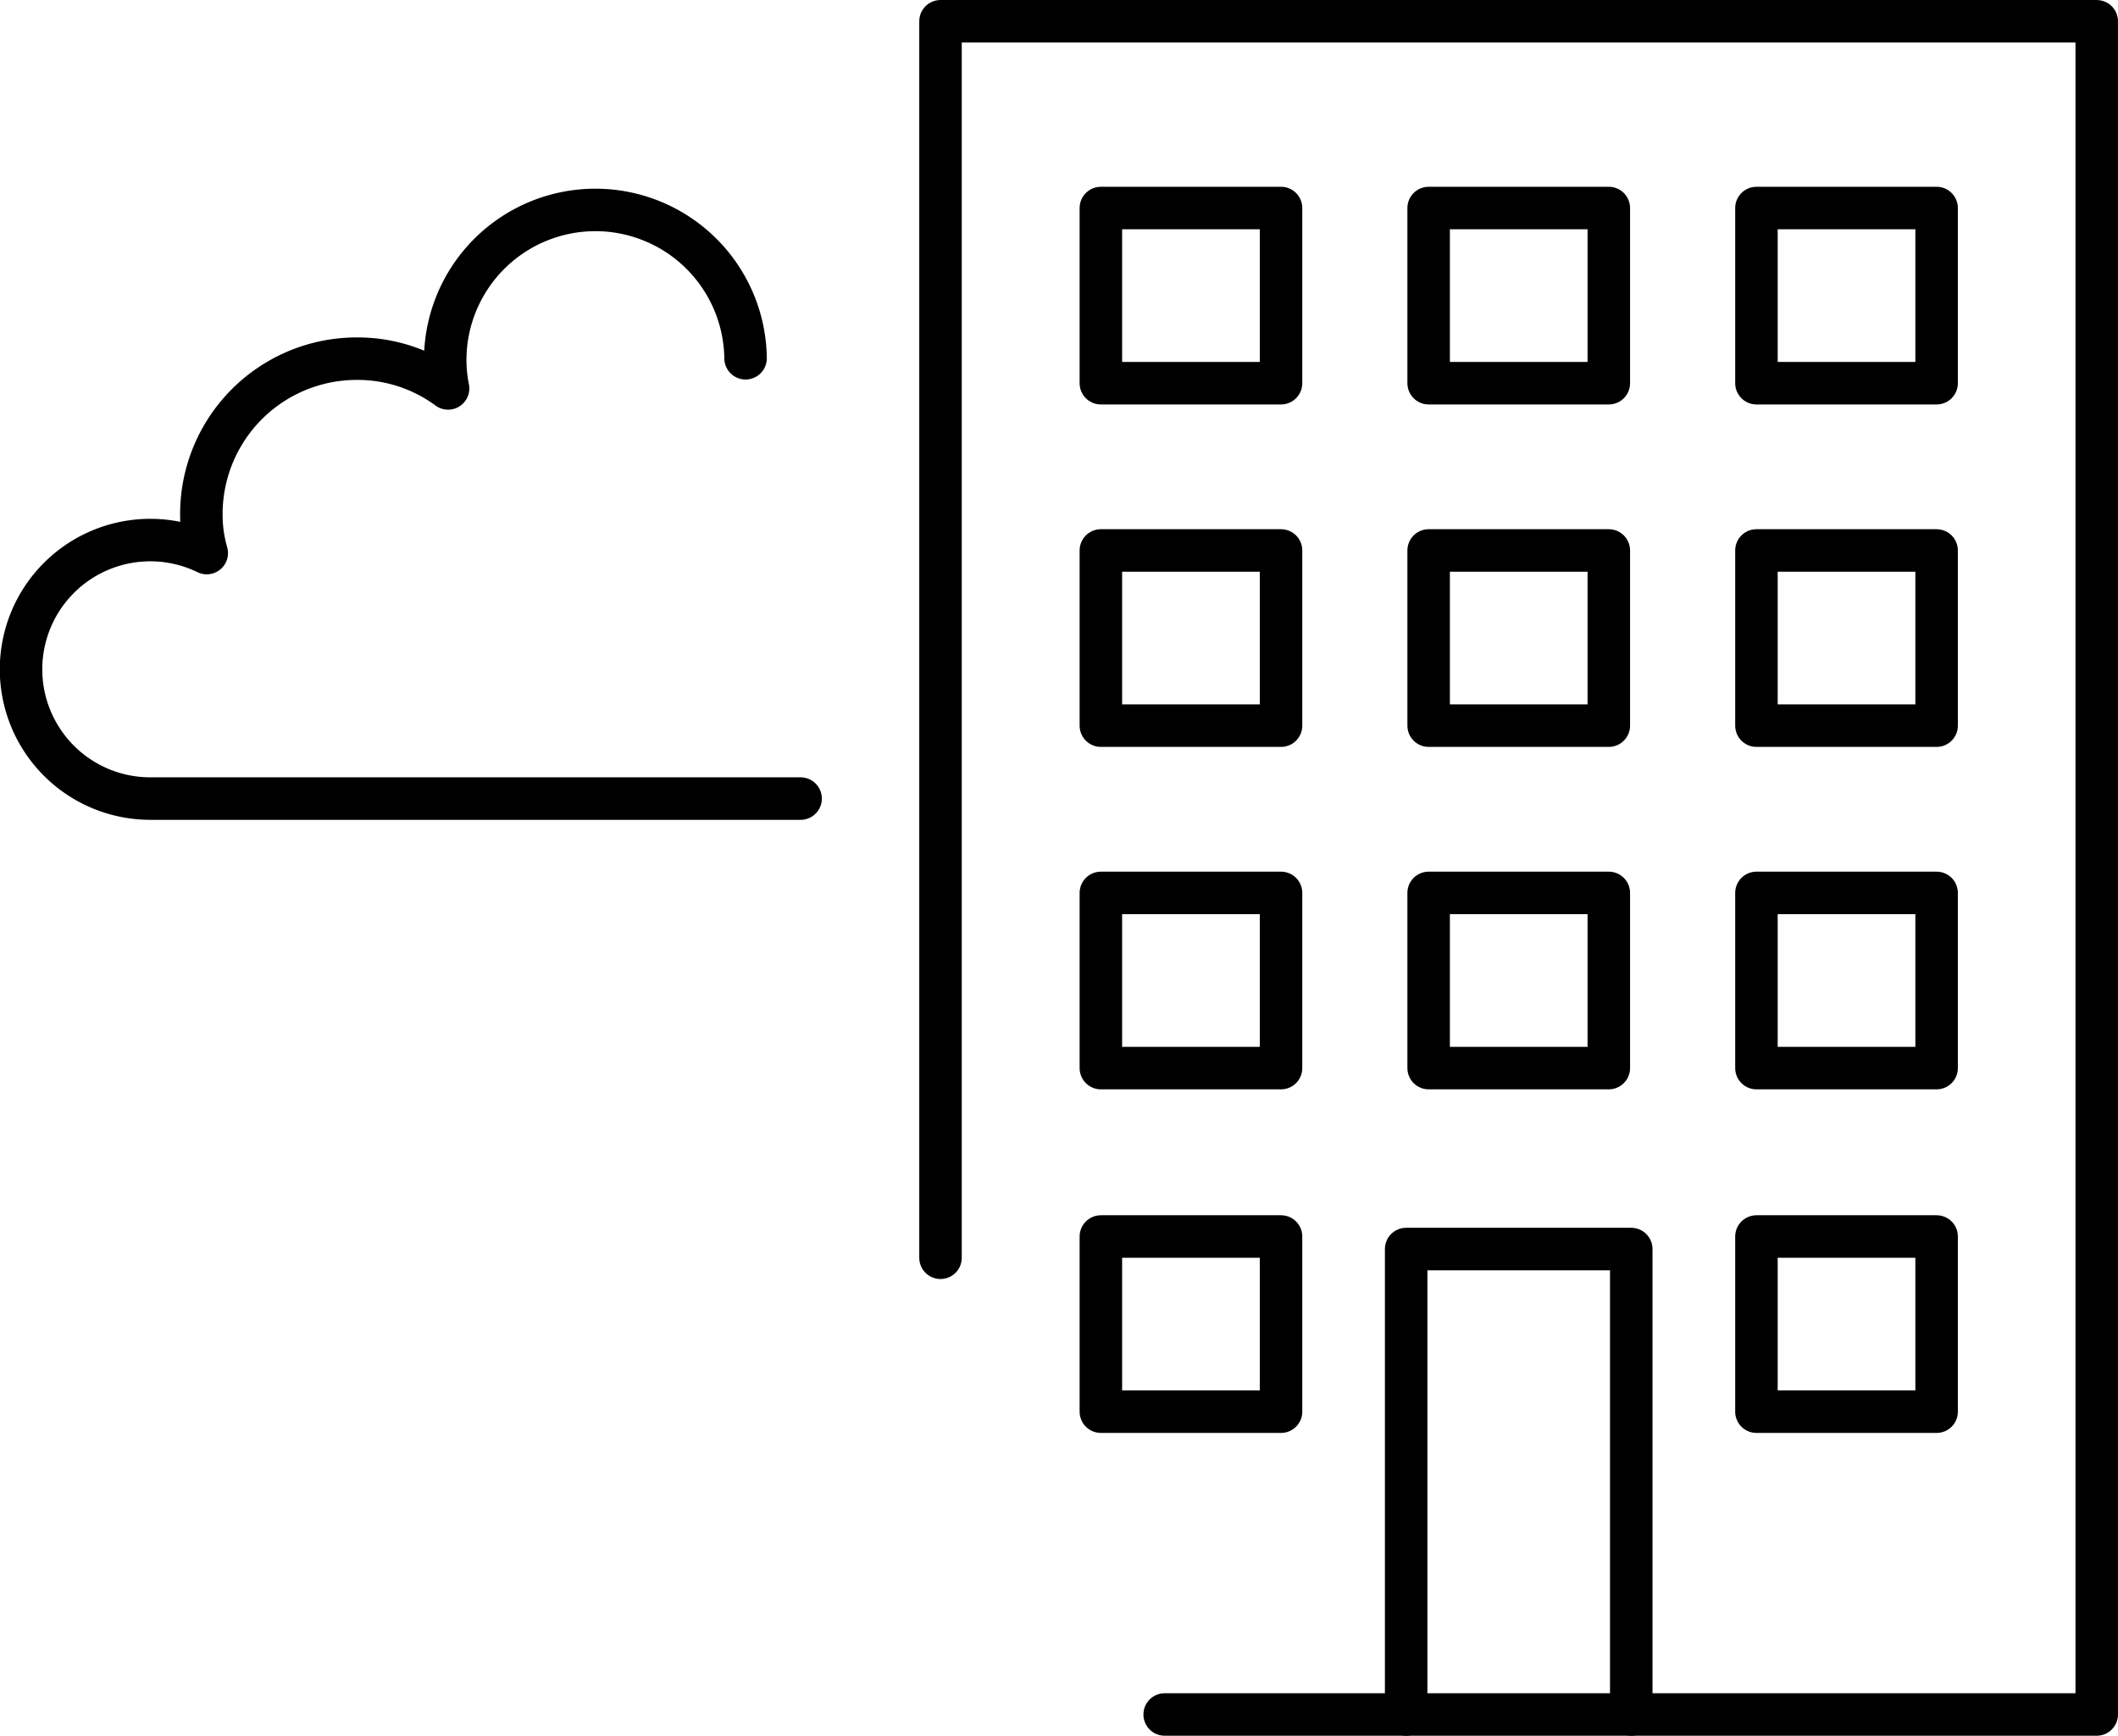 <svg xmlns="http://www.w3.org/2000/svg" width="89.721" height="73.523" viewBox="0 0 89.721 73.523">
  <g id="グループ_858" data-name="グループ 858" transform="translate(-751.498 -2828.814)">
    <path id="パス_5841" data-name="パス 5841" d="M800.835,2901.438h39.483v-71.723H791.339v52.377" fill="none" stroke="#000" stroke-linecap="round" stroke-linejoin="round" stroke-width="1.8"/>
    <path id="パス_5842" data-name="パス 5842" d="M811.064,2901.438v-19.716H820.6v19.716" fill="none" stroke="#000" stroke-linecap="round" stroke-linejoin="round" stroke-width="1.8"/>
    <rect id="長方形_230" data-name="長方形 230" width="7.632" height="7.42" transform="translate(825.903 2837.626)" fill="none" stroke="#000" stroke-linecap="round" stroke-linejoin="round" stroke-width="1.8"/>
    <rect id="長方形_231" data-name="長方形 231" width="7.632" height="7.42" transform="translate(798.132 2837.626)" fill="none" stroke="#000" stroke-linecap="round" stroke-linejoin="round" stroke-width="1.8"/>
    <rect id="長方形_232" data-name="長方形 232" width="7.632" height="7.42" transform="translate(812.017 2837.626)" fill="none" stroke="#000" stroke-linecap="round" stroke-linejoin="round" stroke-width="1.8"/>
    <rect id="長方形_233" data-name="長方形 233" width="7.632" height="7.421" transform="translate(825.903 2852.131)" fill="none" stroke="#000" stroke-linecap="round" stroke-linejoin="round" stroke-width="1.8"/>
    <rect id="長方形_234" data-name="長方形 234" width="7.632" height="7.421" transform="translate(798.132 2852.131)" fill="none" stroke="#000" stroke-linecap="round" stroke-linejoin="round" stroke-width="1.8"/>
    <rect id="長方形_235" data-name="長方形 235" width="7.632" height="7.421" transform="translate(812.017 2852.131)" fill="none" stroke="#000" stroke-linecap="round" stroke-linejoin="round" stroke-width="1.8"/>
    <rect id="長方形_236" data-name="長方形 236" width="7.632" height="7.42" transform="translate(825.903 2866.637)" fill="none" stroke="#000" stroke-linecap="round" stroke-linejoin="round" stroke-width="1.8"/>
    <rect id="長方形_237" data-name="長方形 237" width="7.632" height="7.42" transform="translate(825.903 2881.191)" fill="none" stroke="#000" stroke-linecap="round" stroke-linejoin="round" stroke-width="1.8"/>
    <rect id="長方形_238" data-name="長方形 238" width="7.632" height="7.42" transform="translate(798.132 2881.191)" fill="none" stroke="#000" stroke-linecap="round" stroke-linejoin="round" stroke-width="1.8"/>
    <rect id="長方形_239" data-name="長方形 239" width="7.632" height="7.42" transform="translate(798.132 2866.637)" fill="none" stroke="#000" stroke-linecap="round" stroke-linejoin="round" stroke-width="1.8"/>
    <rect id="長方形_240" data-name="長方形 240" width="7.632" height="7.42" transform="translate(812.017 2866.637)" fill="none" stroke="#000" stroke-linecap="round" stroke-linejoin="round" stroke-width="1.8"/>
    <path id="パス_5843" data-name="パス 5843" d="M785.412,2862.641H757.865a5.475,5.475,0,1,1,2.391-10.4,5.829,5.829,0,0,1-.228-1.65,6.581,6.581,0,0,1,6.586-6.584,6.457,6.457,0,0,1,3.865,1.26,6.052,6.052,0,0,1-.121-1.278,6.362,6.362,0,0,1,12.723,0" fill="none" stroke="#000" stroke-linecap="round" stroke-linejoin="round" stroke-width="1.8"/>
  </g>
</svg>
